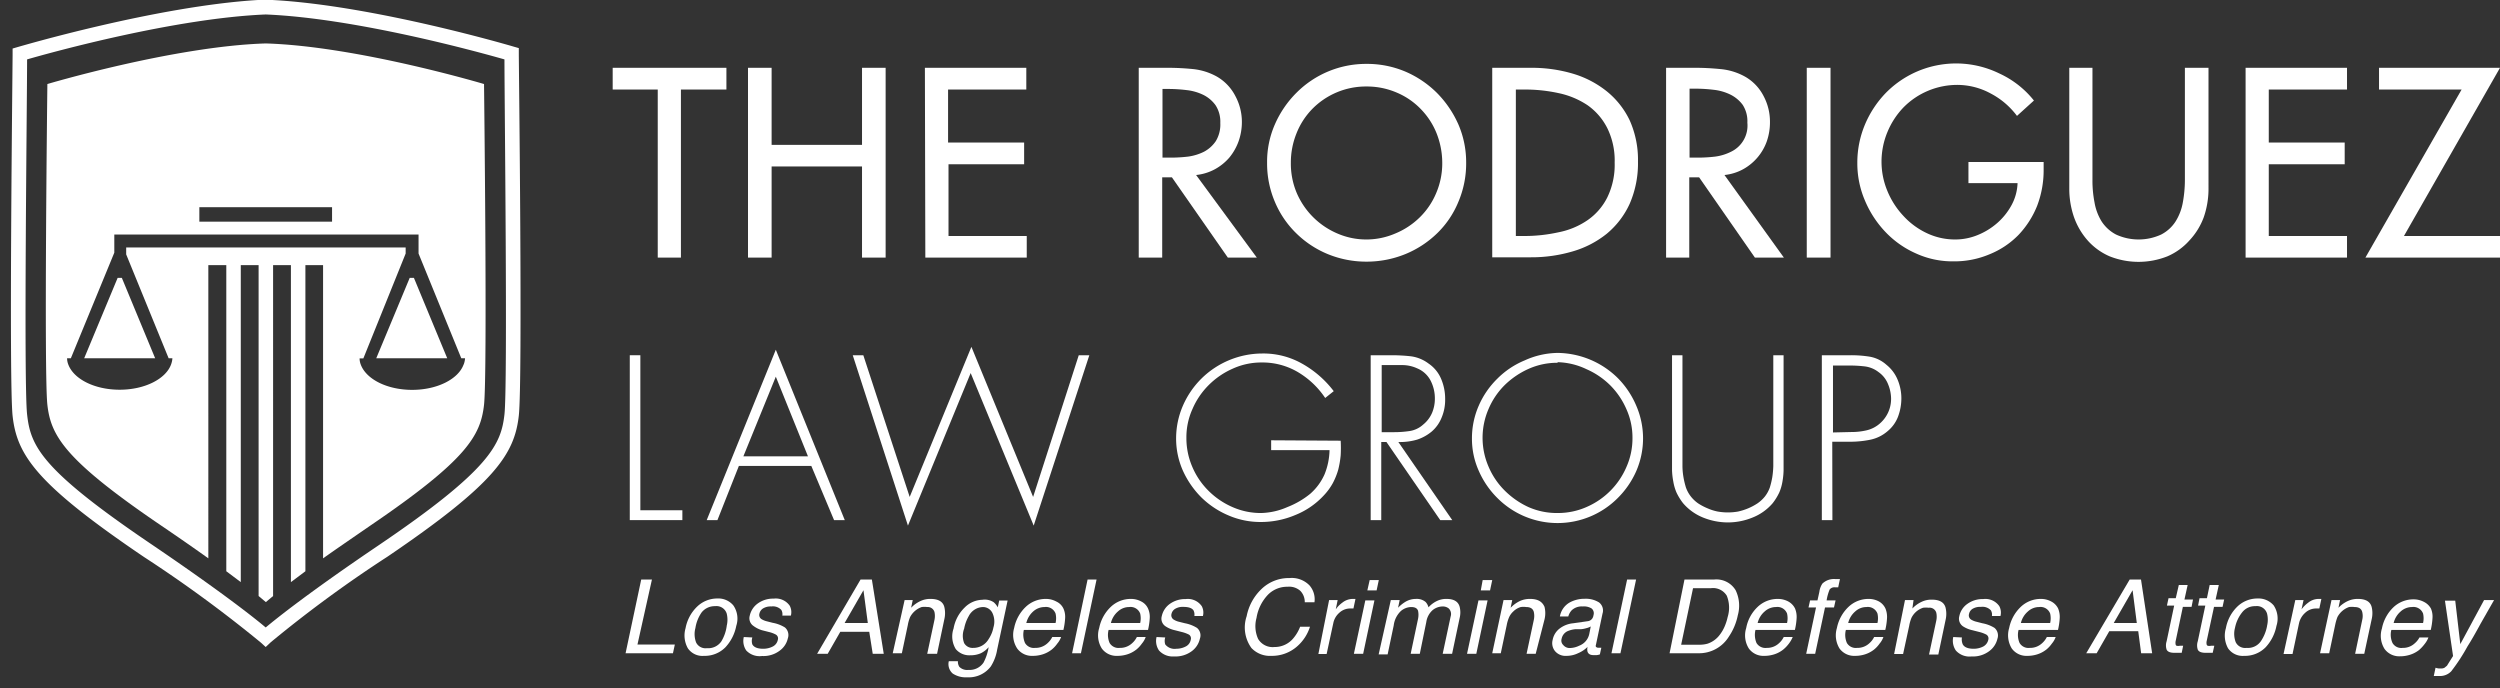 <svg xmlns="http://www.w3.org/2000/svg" viewBox="0 0 172.56 47.51"><rect x="0" y="0" width="172.56" height="47.51" fill="#333333" stroke="none"/><defs><style>.cls-1{fill:#fff;}</style></defs><g id="LOGO"><polygon class="cls-1" points="28.28 19.18 25.97 24.73 30.87 24.73 28.57 19.18 28.28 19.18"/><polygon class="cls-1" points="8.12 19.18 5.81 24.73 10.71 24.73 8.41 19.18 8.12 19.18"/><path class="cls-1" d="M33.41,5.8S24.7,3.2,18.39,3H18.3C12,3.2,3.27,5.8,3.27,5.8s-.24,20,0,22.14,1.19,3.81,7.86,8.34c1.28.87,2.36,1.62,3.25,2.26V18.3h1.24V39.43l1,.75V18.3h1.23V41.14l.5.42.5-.42V18.3h1.23V40.18l1-.75V18.3H22.3V38.54c.9-.64,2-1.39,3.26-2.26,6.66-4.53,7.61-6.2,7.85-8.34S33.41,5.8,33.41,5.8ZM13.76,14.3h9.16v1H13.76ZM32,25.16h0c-.36,1-1.81,1.75-3.55,1.75s-3.18-.74-3.55-1.75h0a1.2,1.2,0,0,1-.08-.42h.26L28,17.5v-.42H8.71v.48l2.93,7.17h.26a1.5,1.5,0,0,1-.09.42h0c-.36,1-1.81,1.75-3.55,1.75s-3.18-.74-3.55-1.75h0a1.2,1.2,0,0,1-.08-.42h.26l3-7.29V16.19h21V17.5l2.95,7.23h.26a1.5,1.5,0,0,1-.09.42Z"/><path class="cls-1" d="M18.34,44.66,18,44.35a90.28,90.28,0,0,0-8.07-5.91c-7.38-5-8.76-7-9.06-9.73-.26-2.42,0-24.07,0-25V3.35l.34-.1C1.33,3.22,10.76.43,17.8,0V0l1,0c7.05.38,16.56,3.19,16.66,3.22l.35.1v.37c0,.92.27,22.57,0,25-.3,2.68-1.68,4.72-9.06,9.73a86.57,86.57,0,0,0-8.06,5.91ZM1.87,4.1c0,2.92-.24,22.31,0,24.5s.95,3.81,8.63,9c4.83,3.28,7.07,5.06,7.84,5.71.78-.65,3-2.43,7.85-5.71,7.67-5.2,8.4-6.95,8.63-9s0-21.58,0-24.5C33,3.58,24.58,1.26,18.37,1h-.06C12.1,1.26,3.67,3.58,1.87,4.1Z"/><path class="cls-1" d="M47,17.78H45.4V6.18H42.29V4.68h7.85v1.5H47Z"/><path class="cls-1" d="M59.5,10V4.68h1.63v13.1H59.5V11.49H53.26v6.29H51.63V4.68h1.63V10Z"/><path class="cls-1" d="M63.84,4.68h7v1.5h-5.4V9.84h5.25v1.5H65.47v4.95h5.4v1.49h-7Z"/><path class="cls-1" d="M86.75,17.78h-2l-3.86-5.54h-.67v5.54H78.6V4.68h2q.87,0,1.77.09A4.28,4.28,0,0,1,84,5.29a3.28,3.28,0,0,1,1.27,1.34,3.77,3.77,0,0,1,.45,1.79,4,4,0,0,1-.23,1.34,3.8,3.8,0,0,1-.63,1.11,3.58,3.58,0,0,1-1,.81,3.47,3.47,0,0,1-1.3.4Zm-6.51-6.9h.52A10.31,10.31,0,0,0,82,10.81a3.51,3.51,0,0,0,1.11-.34,2.27,2.27,0,0,0,.81-.73,2.2,2.2,0,0,0,.31-1.25,2.08,2.08,0,0,0-.33-1.23,2.31,2.31,0,0,0-.84-.71,3.5,3.5,0,0,0-1.15-.33,10.6,10.6,0,0,0-1.24-.08h-.43Z"/><path class="cls-1" d="M94.3,4.41A6.79,6.79,0,0,1,97,4.94a7,7,0,0,1,2.18,1.47,7.26,7.26,0,0,1,1.48,2.17,6.58,6.58,0,0,1,.54,2.65,6.76,6.76,0,0,1-.54,2.71,6.39,6.39,0,0,1-1.46,2.16A6.9,6.9,0,0,1,97,17.54a7.07,7.07,0,0,1-2.68.52,7,7,0,0,1-2.67-.52,6.79,6.79,0,0,1-2.18-1.44A6.57,6.57,0,0,1,88,13.94a6.76,6.76,0,0,1-.54-2.71A6.42,6.42,0,0,1,88,8.58a7.08,7.08,0,0,1,1.48-2.17,6.78,6.78,0,0,1,4.83-2Zm0,12.12a5.05,5.05,0,0,0,2-.41A5.27,5.27,0,0,0,98,15a5.08,5.08,0,0,0,1.13-1.67,5.22,5.22,0,0,0,.42-2.1,5.56,5.56,0,0,0-.38-2,5.1,5.1,0,0,0-1.08-1.68,5,5,0,0,0-1.66-1.15,5.2,5.2,0,0,0-2.11-.43,5.19,5.19,0,0,0-3.77,1.58,5.08,5.08,0,0,0-1.07,1.68,5.36,5.36,0,0,0-.38,2,5.21,5.21,0,0,0,.41,2.1,5.32,5.32,0,0,0,2.81,2.79A5,5,0,0,0,94.3,16.53Z"/><path class="cls-1" d="M103,4.68h2.71a10,10,0,0,1,2.84.4,6.85,6.85,0,0,1,2.34,1.21,5.76,5.76,0,0,1,1.59,2,6.65,6.65,0,0,1,.58,2.85,7,7,0,0,1-.57,2.92,5.83,5.83,0,0,1-1.58,2.07,6.73,6.73,0,0,1-2.35,1.22,10.06,10.06,0,0,1-2.9.41H103Zm1.63,11.61h.58a10.85,10.85,0,0,0,2.38-.26,5.35,5.35,0,0,0,2-.84,4.19,4.19,0,0,0,1.35-1.56,5.13,5.13,0,0,0,.51-2.4,5.06,5.06,0,0,0-.51-2.39,4.3,4.3,0,0,0-1.35-1.57,5.7,5.7,0,0,0-2-.84,10.85,10.85,0,0,0-2.38-.25h-.58Z"/><path class="cls-1" d="M123.13,17.78h-2l-3.85-5.54h-.68v5.54H115V4.68h2q.87,0,1.77.09a4.28,4.28,0,0,1,1.68.52,3.24,3.24,0,0,1,1.28,1.34,3.76,3.76,0,0,1,.44,1.79,4,4,0,0,1-.22,1.34,3.56,3.56,0,0,1-1.63,1.92,3.42,3.42,0,0,1-1.29.4Zm-6.51-6.9h.52a10.19,10.19,0,0,0,1.24-.07,3.44,3.44,0,0,0,1.11-.34,2,2,0,0,0,1.12-2,2.08,2.08,0,0,0-.32-1.23,2.35,2.35,0,0,0-.85-.71,3.44,3.44,0,0,0-1.14-.33,10.73,10.73,0,0,0-1.24-.08h-.44Z"/><path class="cls-1" d="M126.35,17.78h-1.64V4.68h1.64Z"/><path class="cls-1" d="M141.06,11.18v.52a6.87,6.87,0,0,1-.45,2.51,6.32,6.32,0,0,1-1.28,2,5.84,5.84,0,0,1-2,1.34,6.24,6.24,0,0,1-2.51.49,6.07,6.07,0,0,1-2.58-.55,6.55,6.55,0,0,1-2.1-1.48,7.14,7.14,0,0,1-1.42-2.18,6.5,6.5,0,0,1-.52-2.58,6.79,6.79,0,0,1,.53-2.66,7.09,7.09,0,0,1,1.45-2.19A6.8,6.8,0,0,1,138,5.07a6.53,6.53,0,0,1,2.39,1.87L139.22,8a5.37,5.37,0,0,0-1.82-1.55,4.83,4.83,0,0,0-2.3-.59,5.22,5.22,0,0,0-3.71,1.55,5.44,5.44,0,0,0-1.11,1.7,5.33,5.33,0,0,0-.41,2.06,5.24,5.24,0,0,0,.4,2,5.61,5.61,0,0,0,1.09,1.71,5.18,5.18,0,0,0,1.61,1.2,4.53,4.53,0,0,0,2,.45,4.07,4.07,0,0,0,1.52-.3,4.73,4.73,0,0,0,1.36-.83,4.48,4.48,0,0,0,1-1.25,3.44,3.44,0,0,0,.41-1.51h-3.39V11.18Z"/><path class="cls-1" d="M144.43,4.68v7.73a7.84,7.84,0,0,0,.14,1.55,3.65,3.65,0,0,0,.49,1.32,2.65,2.65,0,0,0,1,.91,3.73,3.73,0,0,0,3.11,0,2.58,2.58,0,0,0,1-.91,3.66,3.66,0,0,0,.5-1.32,8.68,8.68,0,0,0,.14-1.55V4.68h1.63V13a6,6,0,0,1-.33,2,4.73,4.73,0,0,1-1,1.61,4.31,4.31,0,0,1-1.5,1.08,5.4,5.4,0,0,1-4,0,4.31,4.31,0,0,1-1.5-1.08,4.9,4.9,0,0,1-.95-1.61,6,6,0,0,1-.33-2V4.68Z"/><path class="cls-1" d="M155,4.68h7v1.5h-5.4V9.84h5.24v1.5h-5.24v4.95H162v1.49h-7Z"/><path class="cls-1" d="M172.56,16.29v1.49h-9.29l6.64-11.6h-5.7V4.68h8.35l-6.63,11.61Z"/><path class="cls-1" d="M44.2,35.22h2.9v.68H43.47V24.52h.73Z"/><path class="cls-1" d="M51,32.16,49.52,35.9h-.74l4.77-11.76L58.31,35.9h-.74L56,32.16ZM53.55,26l-2.24,5.5h4.46Z"/><path class="cls-1" d="M62.79,34.3l4.26-10.36L71.31,34.3l3.15-9.78h.73L71.35,36.28,67,25.75,62.67,36.28,58.86,24.52h.73Z"/><path class="cls-1" d="M92.54,30.42a8.84,8.84,0,0,1,0,1,6.48,6.48,0,0,1-.17,1,4.78,4.78,0,0,1-.37.92,4.1,4.1,0,0,1-.62.85,5.43,5.43,0,0,1-2,1.37,6.06,6.06,0,0,1-2.36.47,5.55,5.55,0,0,1-2.24-.46,6,6,0,0,1-1.87-1.25,6.28,6.28,0,0,1-1.27-1.85,5.48,5.48,0,0,1-.46-2.24A5.68,5.68,0,0,1,81.65,28a6,6,0,0,1,1.28-1.87,6,6,0,0,1,4.19-1.73,5.42,5.42,0,0,1,2.79.72A7.08,7.08,0,0,1,92.06,27l-.59.47a5.86,5.86,0,0,0-1.89-1.79,4.81,4.81,0,0,0-2.5-.66,4.76,4.76,0,0,0-2,.43,5.44,5.44,0,0,0-1.65,1.13,5.24,5.24,0,0,0-1.12,1.65,4.73,4.73,0,0,0-.42,2,5,5,0,0,0,.41,2,5.17,5.17,0,0,0,1.11,1.64A5.37,5.37,0,0,0,85.07,35a4.82,4.82,0,0,0,2,.41A4.77,4.77,0,0,0,88.86,35a5.86,5.86,0,0,0,1.57-.91,3.85,3.85,0,0,0,1-1.36,4.71,4.71,0,0,0,.34-1.66H87.74v-.68Z"/><path class="cls-1" d="M100.24,35.9h-.83L95.7,30.51h-.36V35.9h-.73V24.52H96a12.14,12.14,0,0,1,1.36.07,2.57,2.57,0,0,1,1.24.5,2.41,2.41,0,0,1,.88,1.08,3.49,3.49,0,0,1,.27,1.37,3.14,3.14,0,0,1-.25,1.3,2.48,2.48,0,0,1-.67.94,3.07,3.07,0,0,1-1,.56,4.2,4.2,0,0,1-1.31.17Zm-4-6.07a7.17,7.17,0,0,0,1-.07,1.8,1.8,0,0,0,1-.46,2.12,2.12,0,0,0,.61-.81,2.52,2.52,0,0,0,.19-1,2.66,2.66,0,0,0-.29-1.21,1.82,1.82,0,0,0-.92-.85,2.48,2.48,0,0,0-1-.23c-.37,0-.71,0-1,0h-.46v4.63Z"/><path class="cls-1" d="M107.51,24.36a6,6,0,0,1,4.15,1.73A6.05,6.05,0,0,1,112.94,28a5.67,5.67,0,0,1,0,4.52,6.05,6.05,0,0,1-1.28,1.86,5.86,5.86,0,0,1-8.3,0,6.05,6.05,0,0,1-1.28-1.86,5.39,5.39,0,0,1-.48-2.26,5.58,5.58,0,0,1,.47-2.26,5.88,5.88,0,0,1,1.28-1.86,5.76,5.76,0,0,1,1.88-1.26A5.64,5.64,0,0,1,107.51,24.36Zm0,.68a4.83,4.83,0,0,0-2,.42,5.67,5.67,0,0,0-1.65,1.12,5.17,5.17,0,0,0-1.11,1.64,5,5,0,0,0,0,4,5.17,5.17,0,0,0,1.11,1.64A5.67,5.67,0,0,0,105.5,35a4.82,4.82,0,0,0,2,.41,4.87,4.87,0,0,0,2-.41,5.27,5.27,0,0,0,2.76-2.76,4.87,4.87,0,0,0,.42-2,4.77,4.77,0,0,0-.42-2,5.34,5.34,0,0,0-1.11-1.64,5.41,5.41,0,0,0-1.65-1.12A4.88,4.88,0,0,0,107.51,25Z"/><path class="cls-1" d="M122.38,24.52h.73v7.09c0,.3,0,.58,0,.85a5,5,0,0,1-.08.79,3.23,3.23,0,0,1-.22.75,3.9,3.9,0,0,1-.45.73,3.54,3.54,0,0,1-1.41,1,4.5,4.5,0,0,1-1.69.33,4.58,4.58,0,0,1-1.69-.33,3.58,3.58,0,0,1-1.4-1,3.9,3.9,0,0,1-.45-.73,3.23,3.23,0,0,1-.22-.75,5,5,0,0,1-.09-.79c0-.27,0-.55,0-.85V24.52h.72V31.4c0,.26,0,.52,0,.78a4.77,4.77,0,0,0,.07.76,5.65,5.65,0,0,0,.17.71,2.21,2.21,0,0,0,.34.62,2.34,2.34,0,0,0,.51.48,4,4,0,0,0,.65.34,3.35,3.35,0,0,0,.7.22,4.06,4.06,0,0,0,1.39,0,4,4,0,0,0,1.34-.56,2.39,2.39,0,0,0,.52-.48,2.21,2.21,0,0,0,.34-.62,5.65,5.65,0,0,0,.17-.71,6.31,6.31,0,0,0,.07-.76V24.52Z"/><path class="cls-1" d="M126.48,35.9h-.73V24.52h2a8,8,0,0,1,1.31.1,2.34,2.34,0,0,1,1.15.56,2.59,2.59,0,0,1,.78,1.05,3.33,3.33,0,0,1,.25,1.29,3.62,3.62,0,0,1-.23,1.24,2.4,2.4,0,0,1-.72,1,2.62,2.62,0,0,1-1.19.59,6.88,6.88,0,0,1-1.35.14h-1.28Zm1.31-6.08a4.53,4.53,0,0,0,1.06-.12,2.11,2.11,0,0,0,.94-.5,2.24,2.24,0,0,0,.74-1.71,2.69,2.69,0,0,0-.22-1,1.84,1.84,0,0,0-.65-.81,1.93,1.93,0,0,0-.95-.39,8.94,8.94,0,0,0-1-.06h-1.19v4.62Z"/></g><g id="Layer_3" data-name="Layer 3"><path class="cls-1" d="M44.26,40H45l-1,4.49h2.58l-.13.6H43.18Z"/><path class="cls-1" d="M50.82,43.2a3,3,0,0,1-.75,1.48,2,2,0,0,1-1.48.59,1.22,1.22,0,0,1-1.11-.52,1.8,1.8,0,0,1-.16-1.39,2.77,2.77,0,0,1,.8-1.49,2,2,0,0,1,1.39-.56,1.35,1.35,0,0,1,1.11.48A1.6,1.6,0,0,1,50.82,43.2Zm-.66,0a1.76,1.76,0,0,0,0-.85.74.74,0,0,0-.8-.51,1.15,1.15,0,0,0-.93.43A2.58,2.58,0,0,0,48,43.35a1.62,1.62,0,0,0,.05,1,.72.72,0,0,0,.74.39,1.1,1.1,0,0,0,1-.47A2.77,2.77,0,0,0,50.16,43.22Z"/><path class="cls-1" d="M51.93,44a.78.78,0,0,0,0,.48q.17.3.75.3a1.44,1.44,0,0,0,.65-.15.66.66,0,0,0,.36-.47.31.31,0,0,0-.14-.36,2,2,0,0,0-.49-.18l-.47-.12A1.94,1.94,0,0,1,52,43.2a.64.64,0,0,1-.25-.7,1.4,1.4,0,0,1,.56-.85,1.79,1.79,0,0,1,1.09-.33,1.17,1.17,0,0,1,1.11.49.94.94,0,0,1,.08.68H54a.59.59,0,0,0-.07-.39.79.79,0,0,0-.69-.24,1,1,0,0,0-.56.13.55.55,0,0,0-.26.36.34.34,0,0,0,.15.39,1.29,1.29,0,0,0,.38.15l.39.1a2.41,2.41,0,0,1,.84.32.69.69,0,0,1,.2.75,1.43,1.43,0,0,1-.56.85,1.85,1.85,0,0,1-1.22.37,1.26,1.26,0,0,1-1.09-.38,1.16,1.16,0,0,1-.17-.93Z"/><path class="cls-1" d="M59.4,40h.78L61,45.13h-.76L60,43.61H58l-.87,1.52H56.4Zm.5,3-.3-2.26-1.3,2.26Z"/><path class="cls-1" d="M62.44,41.42H63l-.11.53a2.08,2.08,0,0,1,.66-.47,1.56,1.56,0,0,1,.68-.14c.53,0,.85.18.95.55a1.83,1.83,0,0,1,0,.86l-.5,2.38H64l.5-2.34a1.31,1.31,0,0,0,0-.55A.48.48,0,0,0,64,41.9a1.38,1.38,0,0,0-.38,0,1.45,1.45,0,0,0-.8.69,2.61,2.61,0,0,0-.16.56l-.41,1.94h-.63Z"/><path class="cls-1" d="M68.59,41.57a1.3,1.3,0,0,1,.28.35l.1-.47h.58l-.72,3.38A3.08,3.08,0,0,1,68.39,46a1.9,1.9,0,0,1-1.63.75,1.63,1.63,0,0,1-1-.26.86.86,0,0,1-.27-.85h.63a.63.63,0,0,0,.1.39.76.76,0,0,0,.62.21,1.16,1.16,0,0,0,1.05-.51,3.46,3.46,0,0,0,.35-1.06,1.72,1.72,0,0,1-.54.42,1.76,1.76,0,0,1-.73.14,1.21,1.21,0,0,1-1-.43,1.67,1.67,0,0,1-.15-1.42,2.64,2.64,0,0,1,.77-1.45,1.77,1.77,0,0,1,1.21-.53A1.12,1.12,0,0,1,68.59,41.57Zm-.72.33a1.14,1.14,0,0,0-1,.62,2.74,2.74,0,0,0-.32.87,1.39,1.39,0,0,0,0,1,.66.66,0,0,0,.62.33,1.21,1.21,0,0,0,1.07-.61,2.21,2.21,0,0,0,.33-.8,1.38,1.38,0,0,0-.07-1A.73.73,0,0,0,67.87,41.9Z"/><path class="cls-1" d="M73.4,42a1.39,1.39,0,0,1,.12.66,4.52,4.52,0,0,1-.12.82H70.67a1.44,1.44,0,0,0,.08.9.71.71,0,0,0,.7.34,1.2,1.2,0,0,0,.85-.32,1.37,1.37,0,0,0,.33-.43h.61a1.43,1.43,0,0,1-.26.45,2,2,0,0,1-.39.42,2,2,0,0,1-.78.37,2.2,2.2,0,0,1-.53.06,1.25,1.25,0,0,1-1.07-.51A1.7,1.7,0,0,1,70,43.35a2.76,2.76,0,0,1,.8-1.46,2,2,0,0,1,1.38-.55,1.49,1.49,0,0,1,.73.18A1,1,0,0,1,73.4,42Zm-.54,1a1.46,1.46,0,0,0,0-.65.71.71,0,0,0-.76-.45,1.18,1.18,0,0,0-.79.31,1.56,1.56,0,0,0-.47.79Z"/><path class="cls-1" d="M75.07,40h.62l-1.08,5.09H74Z"/><path class="cls-1" d="M79.24,42a1.39,1.39,0,0,1,.12.66,4.52,4.52,0,0,1-.12.82H76.52a1.38,1.38,0,0,0,.07.9.71.71,0,0,0,.7.34,1.2,1.2,0,0,0,.85-.32,1.37,1.37,0,0,0,.33-.43h.61a1.43,1.43,0,0,1-.26.45,2,2,0,0,1-.39.42,2,2,0,0,1-.78.37,2.2,2.2,0,0,1-.53.06,1.25,1.25,0,0,1-1.07-.51,1.7,1.7,0,0,1-.18-1.41,2.76,2.76,0,0,1,.8-1.46,2,2,0,0,1,1.39-.55,1.48,1.48,0,0,1,.72.18A1,1,0,0,1,79.24,42Zm-.54,1a1.46,1.46,0,0,0,0-.65.71.71,0,0,0-.76-.45,1.14,1.14,0,0,0-.78.31,1.51,1.51,0,0,0-.48.79Z"/><path class="cls-1" d="M80.43,44a.78.78,0,0,0,0,.48.82.82,0,0,0,.76.3,1.4,1.4,0,0,0,.64-.15.64.64,0,0,0,.36-.47.31.31,0,0,0-.13-.36,2.3,2.3,0,0,0-.5-.18l-.47-.12a1.87,1.87,0,0,1-.64-.27.63.63,0,0,1-.26-.7,1.4,1.4,0,0,1,.56-.85,1.81,1.81,0,0,1,1.09-.33,1.17,1.17,0,0,1,1.11.49.94.94,0,0,1,.08.68h-.59a.65.65,0,0,0-.06-.39c-.11-.16-.34-.24-.7-.24a1,1,0,0,0-.56.13.55.55,0,0,0-.26.36.35.35,0,0,0,.16.39,1.21,1.21,0,0,0,.37.15l.4.1a2.42,2.42,0,0,1,.83.32.67.67,0,0,1,.2.75,1.46,1.46,0,0,1-.55.85,1.88,1.88,0,0,1-1.23.37A1.27,1.27,0,0,1,80,44.9a1.16,1.16,0,0,1-.17-.93Z"/><path class="cls-1" d="M90.73,41.57h-.67a1.1,1.1,0,0,0-.3-.78,1.15,1.15,0,0,0-.89-.29,1.86,1.86,0,0,0-1.33.53,3,3,0,0,0-.81,1.62,2.14,2.14,0,0,0,.11,1.45,1.17,1.17,0,0,0,1.13.56,1.67,1.67,0,0,0,1.29-.59,2.8,2.8,0,0,0,.48-.81h.68a3,3,0,0,1-.88,1.35,2.62,2.62,0,0,1-1.78.66,1.76,1.76,0,0,1-1.38-.54,2.42,2.42,0,0,1-.33-2.2,3.51,3.51,0,0,1,1-1.85A2.71,2.71,0,0,1,89,39.9a1.71,1.71,0,0,1,1.39.51A1.46,1.46,0,0,1,90.73,41.57Z"/><path class="cls-1" d="M91.74,41.42h.59l-.13.64a1.86,1.86,0,0,1,.45-.46,1.17,1.17,0,0,1,.71-.26h.2l-.14.66h-.2a1.1,1.1,0,0,0-.79.31,1.28,1.28,0,0,0-.4.7l-.46,2.13H91Z"/><path class="cls-1" d="M94.24,41.44h.63l-.78,3.69h-.64Zm.3-1.4h.63l-.15.71h-.64Z"/><path class="cls-1" d="M96,41.42h.61l-.11.53a2.46,2.46,0,0,1,.49-.4,1.41,1.41,0,0,1,.74-.21.94.94,0,0,1,.67.21.87.87,0,0,1,.2.37,1.86,1.86,0,0,1,.59-.44,1.45,1.45,0,0,1,.66-.14q.75,0,.9.54a1.6,1.6,0,0,1,0,.78l-.52,2.47h-.65l.55-2.58A.54.54,0,0,0,100,42a.65.65,0,0,0-.43-.14,1.12,1.12,0,0,0-.68.25,1.35,1.35,0,0,0-.44.82L98,45.13h-.63l.51-2.42a1.36,1.36,0,0,0,0-.55c-.06-.18-.22-.26-.48-.26a1.14,1.14,0,0,0-.7.27,1.65,1.65,0,0,0-.5,1l-.42,2h-.62Z"/><path class="cls-1" d="M102.05,41.44h.63l-.78,3.69h-.64Zm.29-1.4H103l-.15.71h-.64Z"/><path class="cls-1" d="M103.78,41.42h.6l-.11.53a2.16,2.16,0,0,1,.65-.47,1.64,1.64,0,0,1,.69-.14c.53,0,.84.18,1,.55a1.83,1.83,0,0,1,0,.86L106,45.13h-.63l.5-2.34a1.28,1.28,0,0,0,0-.55c-.06-.23-.24-.34-.53-.34a1.31,1.31,0,0,0-.37,0,1.22,1.22,0,0,0-.52.31,1.2,1.2,0,0,0-.28.38,2.53,2.53,0,0,0-.17.56l-.41,1.94H103Z"/><path class="cls-1" d="M109.57,42.88a.45.45,0,0,0,.33-.18.55.55,0,0,0,.09-.24.43.43,0,0,0-.13-.46,1,1,0,0,0-.62-.14,1,1,0,0,0-.75.26,1,1,0,0,0-.24.43h-.58a1.38,1.38,0,0,1,.65-.95,2.11,2.11,0,0,1,1.05-.27,1.73,1.73,0,0,1,1,.25.7.7,0,0,1,.24.78l-.45,2.14a.19.19,0,0,0,0,.15s.07.06.16.06h.09l.12,0-.1.46a1.07,1.07,0,0,1-.23.05H110c-.22,0-.36-.07-.42-.23a.67.67,0,0,1,0-.34,2,2,0,0,1-.64.43,1.84,1.84,0,0,1-.83.19.94.94,0,0,1-.77-.32.87.87,0,0,1-.17-.78,1.29,1.29,0,0,1,.5-.8,1.83,1.83,0,0,1,.92-.35Zm-1.24,1.85a1.53,1.53,0,0,0,.67-.16,1.11,1.11,0,0,0,.7-.82l.1-.51a1.11,1.11,0,0,1-.31.12,1.72,1.72,0,0,1-.37.07l-.39,0a1.9,1.9,0,0,0-.54.14.73.73,0,0,0-.4.52.42.42,0,0,0,.11.43A.57.57,0,0,0,108.33,44.73Z"/><path class="cls-1" d="M112.31,40h.62l-1.08,5.09h-.62Z"/><path class="cls-1" d="M116.27,40h2.06a1.55,1.55,0,0,1,1.47.74,2.45,2.45,0,0,1,.15,1.73,4,4,0,0,1-.61,1.46,2.41,2.41,0,0,1-2.1,1.16h-2Zm1,4.5a2,2,0,0,0,.59-.07,1.73,1.73,0,0,0,.77-.52,2.7,2.7,0,0,0,.46-.79,3.44,3.44,0,0,0,.16-.53,2.2,2.2,0,0,0-.06-1.47,1.11,1.11,0,0,0-1.1-.52h-1.23l-.82,3.9Z"/><path class="cls-1" d="M123.9,42a1.53,1.53,0,0,1,.11.66,4.52,4.52,0,0,1-.12.82h-2.72a1.45,1.45,0,0,0,.07.9.72.72,0,0,0,.71.34,1.19,1.19,0,0,0,.84-.32,1.37,1.37,0,0,0,.33-.43h.62a2,2,0,0,1-.26.45,2.31,2.31,0,0,1-.4.42,1.94,1.94,0,0,1-.78.37,2.12,2.12,0,0,1-.52.06,1.24,1.24,0,0,1-1.07-.51,1.7,1.7,0,0,1-.18-1.41,2.68,2.68,0,0,1,.79-1.46,2,2,0,0,1,1.39-.55,1.52,1.52,0,0,1,.73.18A1.11,1.11,0,0,1,123.9,42Zm-.55,1a1.48,1.48,0,0,0,0-.65.71.71,0,0,0-.76-.45,1.16,1.16,0,0,0-.79.31,1.51,1.51,0,0,0-.48.79Z"/><path class="cls-1" d="M125.79,40.28a1.16,1.16,0,0,1,.9-.31H127l-.12.57h-.22a.41.41,0,0,0-.37.15,3.21,3.21,0,0,0-.21.75h.62l-.11.49h-.62l-.68,3.2h-.62l.68-3.2h-.52l.11-.49h.51l.13-.59A1.32,1.32,0,0,1,125.79,40.28Z"/><path class="cls-1" d="M130.14,42a1.53,1.53,0,0,1,.11.66,4.52,4.52,0,0,1-.12.82h-2.72a1.38,1.38,0,0,0,.07.9.71.71,0,0,0,.7.34,1.2,1.2,0,0,0,.85-.32,1.37,1.37,0,0,0,.33-.43H130a1.43,1.43,0,0,1-.26.45,2,2,0,0,1-.39.42,2,2,0,0,1-.78.37,2.2,2.2,0,0,1-.53.06,1.25,1.25,0,0,1-1.07-.51,1.74,1.74,0,0,1-.18-1.41,2.76,2.76,0,0,1,.8-1.46,2,2,0,0,1,1.39-.55,1.48,1.48,0,0,1,.72.18A1.08,1.08,0,0,1,130.14,42Zm-.55,1a1.46,1.46,0,0,0,0-.65.71.71,0,0,0-.76-.45,1.14,1.14,0,0,0-.78.31,1.51,1.51,0,0,0-.48.79Z"/><path class="cls-1" d="M131.49,41.42h.59L132,42a2.08,2.08,0,0,1,.66-.47,1.56,1.56,0,0,1,.68-.14c.53,0,.85.18.95.55a1.83,1.83,0,0,1,0,.86l-.5,2.38h-.64l.5-2.34a1.31,1.31,0,0,0,0-.55.48.48,0,0,0-.53-.34,1.38,1.38,0,0,0-.38,0,1.36,1.36,0,0,0-.52.31,1.38,1.38,0,0,0-.28.38,2.61,2.61,0,0,0-.16.56l-.42,1.94h-.62Z"/><path class="cls-1" d="M135.42,44a.85.85,0,0,0,.06.48q.17.3.75.3a1.44,1.44,0,0,0,.65-.15.69.69,0,0,0,.36-.47.31.31,0,0,0-.14-.36,2.16,2.16,0,0,0-.49-.18l-.47-.12a1.94,1.94,0,0,1-.65-.27.64.64,0,0,1-.25-.7,1.36,1.36,0,0,1,.56-.85,1.79,1.79,0,0,1,1.09-.33,1.17,1.17,0,0,1,1.11.49.94.94,0,0,1,.08.68h-.59a.59.59,0,0,0-.07-.39.79.79,0,0,0-.69-.24,1,1,0,0,0-.57.13.54.54,0,0,0-.25.36.34.34,0,0,0,.15.39,1.29,1.29,0,0,0,.38.15l.39.1a2.41,2.41,0,0,1,.84.32.69.69,0,0,1,.2.75,1.47,1.47,0,0,1-.56.85,1.85,1.85,0,0,1-1.22.37A1.26,1.26,0,0,1,135,44.9a1.2,1.2,0,0,1-.18-.93Z"/><path class="cls-1" d="M142.06,42a1.53,1.53,0,0,1,.11.66,4.52,4.52,0,0,1-.12.82h-2.72a1.38,1.38,0,0,0,.07.9.71.71,0,0,0,.7.34,1.2,1.2,0,0,0,.85-.32,1.37,1.37,0,0,0,.33-.43h.61a1.43,1.43,0,0,1-.26.45,2,2,0,0,1-.39.42,2,2,0,0,1-.78.37,2.2,2.2,0,0,1-.53.06,1.25,1.25,0,0,1-1.07-.51,1.74,1.74,0,0,1-.18-1.41,2.76,2.76,0,0,1,.8-1.46,2,2,0,0,1,1.39-.55,1.48,1.48,0,0,1,.72.18A1.08,1.08,0,0,1,142.06,42Zm-.55,1a1.46,1.46,0,0,0,0-.65.71.71,0,0,0-.76-.45,1.14,1.14,0,0,0-.78.31,1.51,1.51,0,0,0-.48.79Z"/><path class="cls-1" d="M147,40h.78l.77,5.09h-.76l-.2-1.52h-2l-.87,1.52H144Zm.49,3-.29-2.26-1.3,2.26Z"/><path class="cls-1" d="M150.39,40.38H151l-.22,1h.59l-.1.51h-.6l-.51,2.42c0,.13,0,.22.07.26a.47.47,0,0,0,.24,0h.22l-.1.49-.24,0h-.25c-.3,0-.48-.07-.55-.22a.92.92,0,0,1,0-.58l.52-2.46h-.5l.11-.51h.5Z"/><path class="cls-1" d="M152.52,40.38h.63l-.22,1h.59l-.11.51h-.59l-.52,2.42c0,.13,0,.22.08.26a.45.45,0,0,0,.24,0h.22l-.11.49-.23,0h-.25c-.3,0-.48-.07-.55-.22a.92.92,0,0,1,0-.58l.52-2.46h-.5l.1-.51h.51Z"/><path class="cls-1" d="M157.13,43.2a3,3,0,0,1-.75,1.48,2,2,0,0,1-1.48.59,1.23,1.23,0,0,1-1.11-.52,1.8,1.8,0,0,1-.15-1.39,2.76,2.76,0,0,1,.79-1.49,2,2,0,0,1,1.39-.56,1.38,1.38,0,0,1,1.12.48A1.64,1.64,0,0,1,157.13,43.2Zm-.65,0a1.74,1.74,0,0,0,0-.85.73.73,0,0,0-.8-.51,1.11,1.11,0,0,0-.92.43,2.47,2.47,0,0,0-.49,1.06,1.62,1.62,0,0,0,.05,1,.72.72,0,0,0,.74.39,1.09,1.09,0,0,0,1-.47A2.79,2.79,0,0,0,156.48,43.22Z"/><path class="cls-1" d="M158.43,41.42H159l-.14.64a2.16,2.16,0,0,1,.46-.46,1.15,1.15,0,0,1,.71-.26h.2l-.14.66h-.2a1.1,1.1,0,0,0-.79.31,1.36,1.36,0,0,0-.41.7l-.45,2.13h-.62Z"/><path class="cls-1" d="M160.93,41.42h.59l-.11.53a2.08,2.08,0,0,1,.66-.47,1.59,1.59,0,0,1,.68-.14c.53,0,.85.18.95.55a1.8,1.8,0,0,1,0,.86l-.51,2.38h-.63l.49-2.34a1.16,1.16,0,0,0,0-.55c-.06-.23-.24-.34-.53-.34a1.43,1.43,0,0,0-.38,0,1.45,1.45,0,0,0-.8.69,3.36,3.36,0,0,0-.16.56l-.41,1.94h-.63Z"/><path class="cls-1" d="M167.79,42a1.39,1.39,0,0,1,.11.66,4.52,4.52,0,0,1-.12.82h-2.72a1.37,1.37,0,0,0,.08.9.7.7,0,0,0,.7.34,1.18,1.18,0,0,0,.84-.32A1.37,1.37,0,0,0,167,44h.62a1.65,1.65,0,0,1-.26.45,2.68,2.68,0,0,1-.39.42,2,2,0,0,1-.79.37,2.12,2.12,0,0,1-.52.06,1.25,1.25,0,0,1-1.07-.51,1.7,1.7,0,0,1-.18-1.41,2.75,2.75,0,0,1,.79-1.46,2,2,0,0,1,1.39-.55,1.52,1.52,0,0,1,.73.18A1.11,1.11,0,0,1,167.79,42Zm-.54,1a1.46,1.46,0,0,0,0-.65.71.71,0,0,0-.76-.45,1.16,1.16,0,0,0-.79.31,1.51,1.51,0,0,0-.48.79Z"/><path class="cls-1" d="M171.46,41.42h.69l-.93,1.63q-.54,1-.9,1.56a12.92,12.92,0,0,1-1.13,1.73,1.07,1.07,0,0,1-.83.32h-.2l-.17,0,.12-.57a1,1,0,0,0,.23.05h.12a.5.5,0,0,0,.27-.05l.17-.14.18-.29.24-.38-.56-3.82h.71l.35,3Z"/></g></svg>